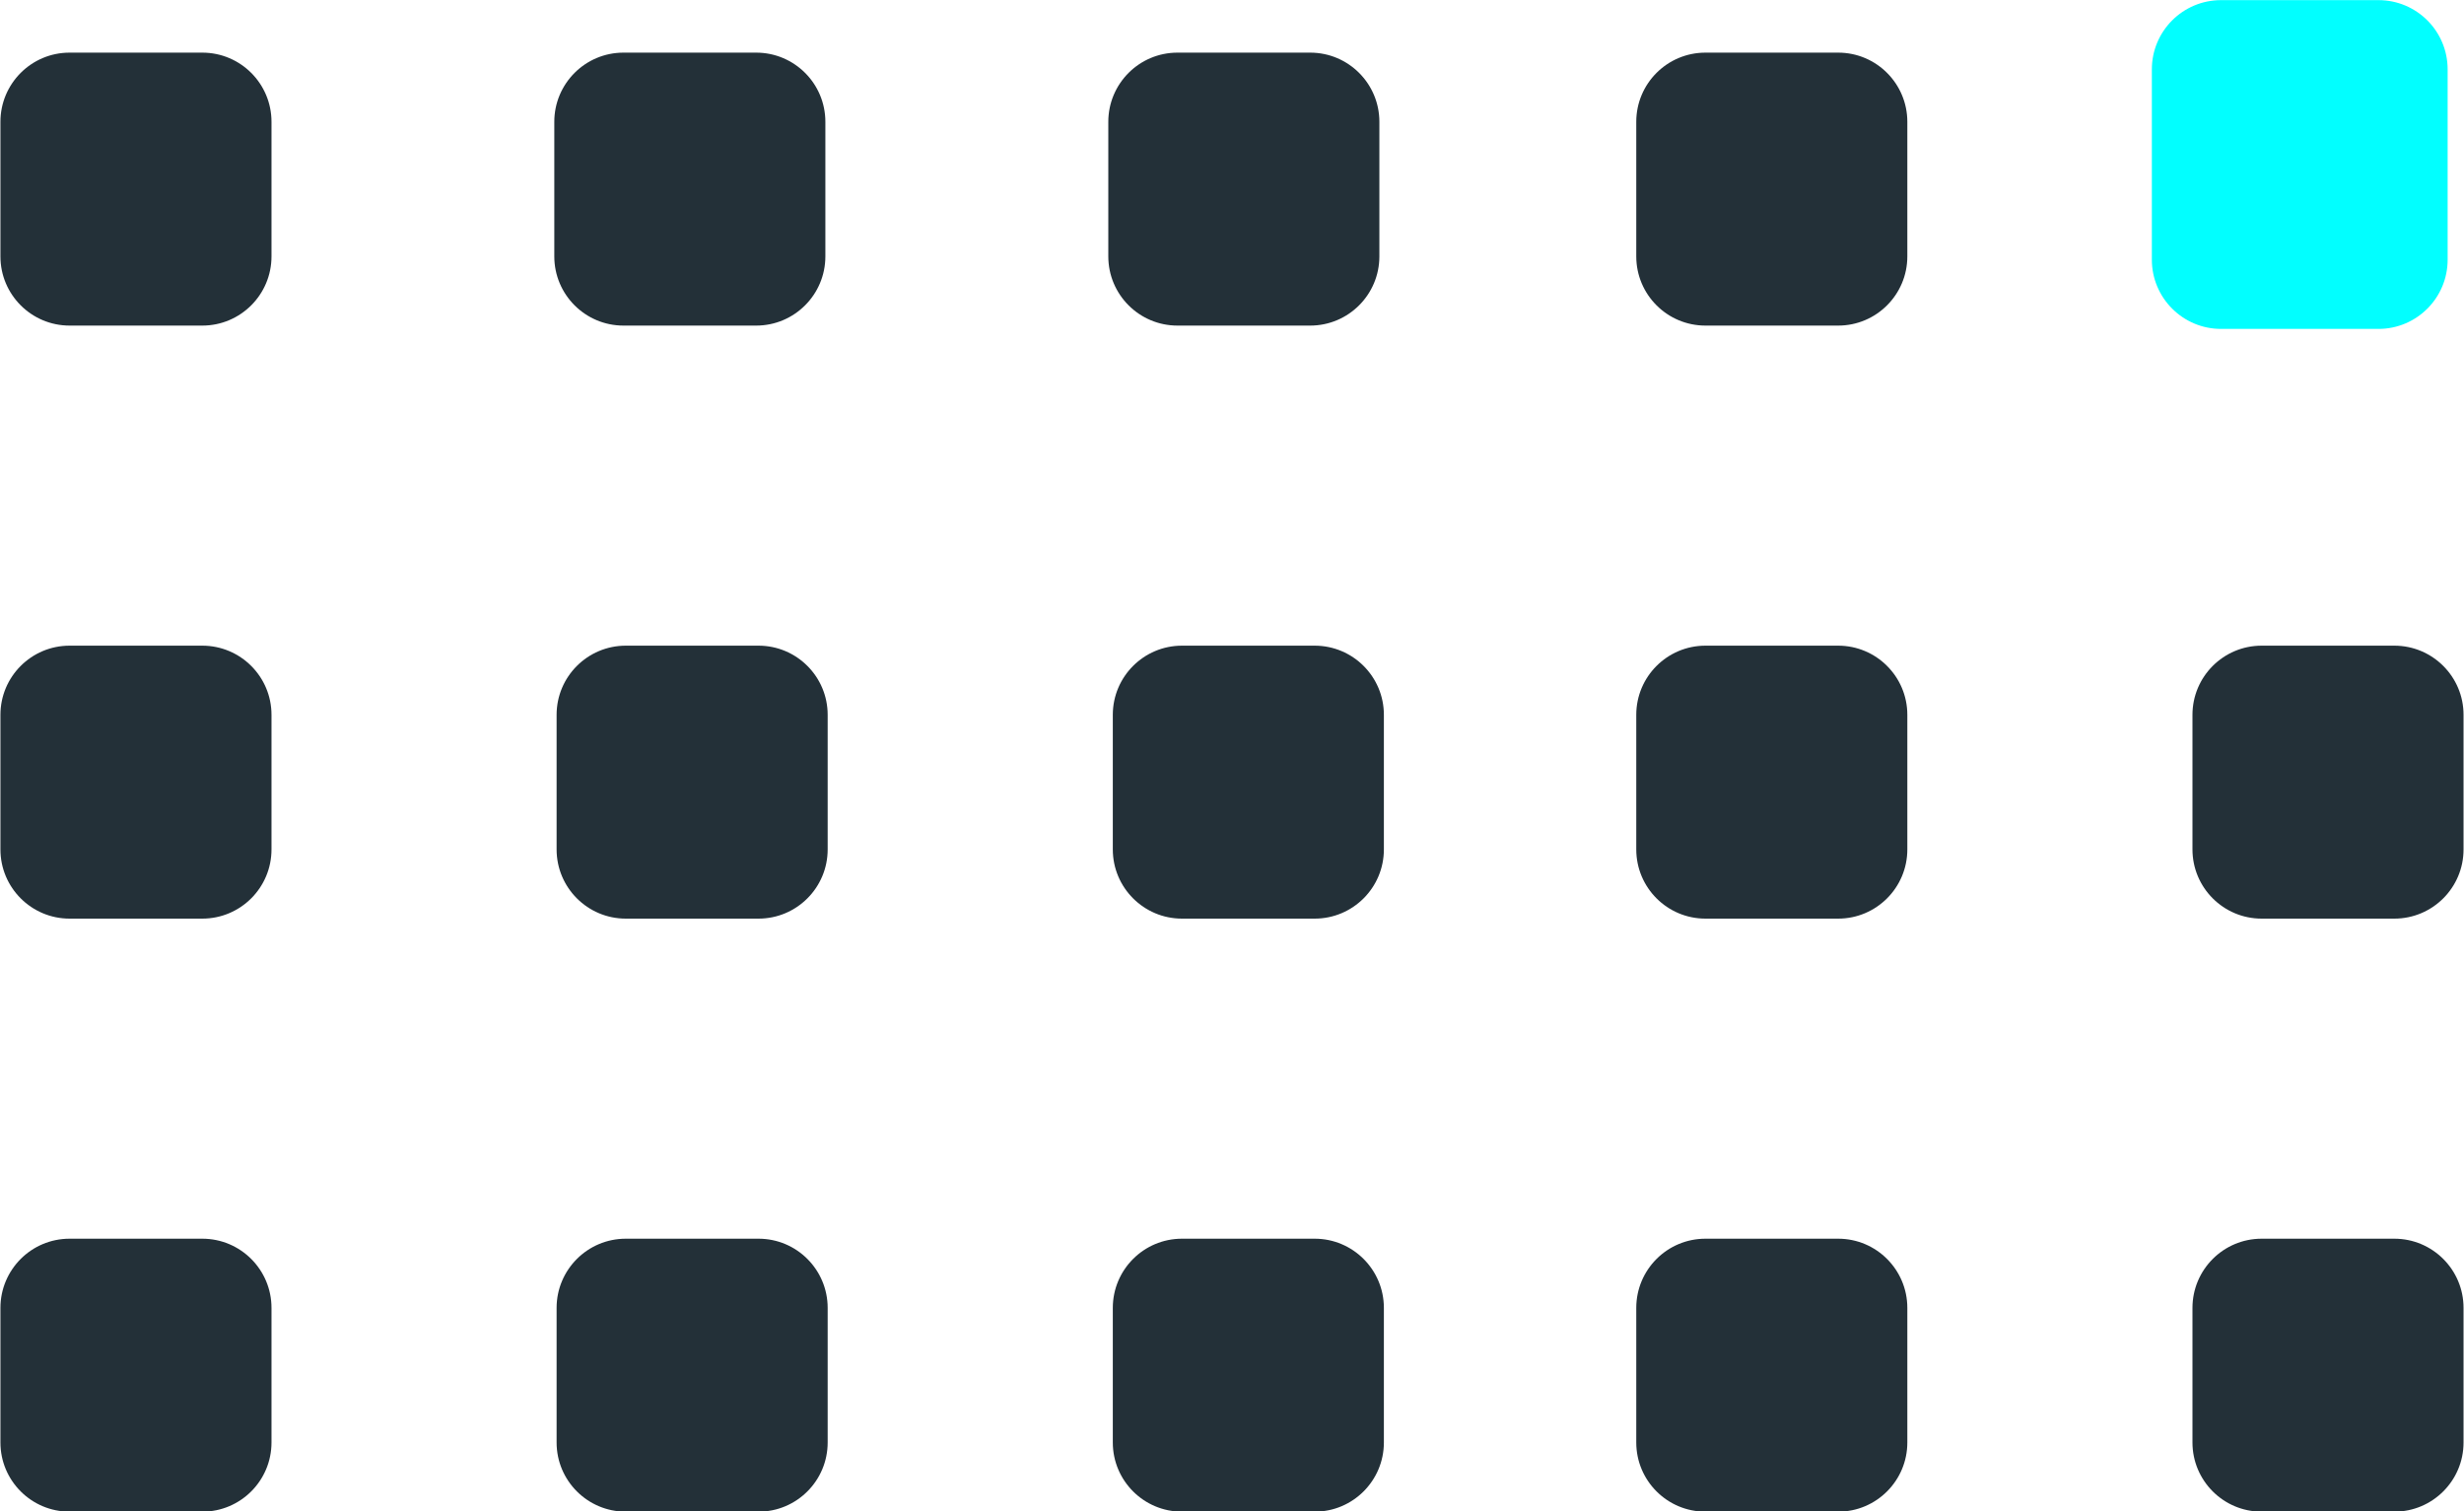 <svg 
 xmlns="http://www.w3.org/2000/svg"
 xmlns:xlink="http://www.w3.org/1999/xlink"
 width="75px" height="46px">
<path fill-rule="evenodd"  fill="rgb(35, 48, 56)"
 d="M2.119,1.602 L6.157,1.602 C7.321,1.602 8.264,2.545 8.264,3.708 L8.264,7.803 C8.264,8.967 7.321,9.910 6.157,9.910 L2.119,9.910 C0.956,9.910 0.013,8.967 0.013,7.803 L0.013,3.708 C0.013,2.545 0.956,1.602 2.119,1.602 Z"/>
<path fill-rule="evenodd"  fill="rgb(35, 48, 56)"
 d="M2.119,19.652 L6.157,19.652 C7.321,19.652 8.264,20.595 8.264,21.758 L8.264,25.853 C8.264,27.017 7.321,27.960 6.157,27.960 L2.119,27.960 C0.956,27.960 0.013,27.017 0.013,25.853 L0.013,21.758 C0.013,20.595 0.956,19.652 2.119,19.652 Z"/>
<path fill-rule="evenodd"  fill="rgb(35, 48, 56)"
 d="M2.119,37.702 L6.157,37.702 C7.321,37.702 8.264,38.645 8.264,39.809 L8.264,43.904 C8.264,45.067 7.321,46.010 6.157,46.010 L2.119,46.010 C0.956,46.010 0.013,45.067 0.013,43.904 L0.013,39.809 C0.013,38.645 0.956,37.702 2.119,37.702 Z"/>
<path fill-rule="evenodd"  fill="rgb(35, 48, 56)"
 d="M35.841,1.602 L39.879,1.602 C41.043,1.602 41.986,2.545 41.986,3.708 L41.986,7.803 C41.986,8.967 41.043,9.910 39.879,9.910 L35.841,9.910 C34.678,9.910 33.735,8.967 33.735,7.803 L33.735,3.708 C33.735,2.545 34.678,1.602 35.841,1.602 Z"/>
<path fill-rule="evenodd"  fill="rgb(35, 48, 56)"
 d="M68.841,19.652 L72.879,19.652 C74.043,19.652 74.986,20.595 74.986,21.758 L74.986,25.853 C74.986,27.017 74.043,27.960 72.879,27.960 L68.841,27.960 C67.678,27.960 66.735,27.017 66.735,25.853 L66.735,21.758 C66.735,20.595 67.678,19.652 68.841,19.652 Z"/>
<path fill-rule="evenodd"  fill="rgb(35, 48, 56)"
 d="M68.841,37.702 L72.879,37.702 C74.043,37.702 74.986,38.645 74.986,39.809 L74.986,43.904 C74.986,45.067 74.043,46.010 72.879,46.010 L68.841,46.010 C67.678,46.010 66.735,45.067 66.735,43.904 L66.735,39.809 C66.735,38.645 67.678,37.702 68.841,37.702 Z"/>
<path fill-rule="evenodd"  fill="rgb(35, 48, 56)"
 d="M51.912,1.602 L55.950,1.602 C57.113,1.602 58.056,2.545 58.056,3.708 L58.056,7.803 C58.056,8.967 57.113,9.910 55.950,9.910 L51.912,9.910 C50.748,9.910 49.805,8.967 49.805,7.803 L49.805,3.708 C49.805,2.545 50.748,1.602 51.912,1.602 Z"/>
<path fill-rule="evenodd"  fill="rgb(35, 48, 56)"
 d="M51.912,19.652 L55.950,19.652 C57.113,19.652 58.056,20.595 58.056,21.758 L58.056,25.853 C58.056,27.017 57.113,27.960 55.950,27.960 L51.912,27.960 C50.748,27.960 49.805,27.017 49.805,25.853 L49.805,21.758 C49.805,20.595 50.748,19.652 51.912,19.652 Z"/>
<path fill-rule="evenodd"  fill="rgb(35, 48, 56)"
 d="M51.912,37.702 L55.950,37.702 C57.113,37.702 58.056,38.645 58.056,39.809 L58.056,43.904 C58.056,45.067 57.113,46.010 55.950,46.010 L51.912,46.010 C50.748,46.010 49.805,45.067 49.805,43.904 L49.805,39.809 C49.805,38.645 50.748,37.702 51.912,37.702 Z"/>
<path fill-rule="evenodd"  fill="rgb(35, 48, 56)"
 d="M18.978,1.602 L23.016,1.602 C24.180,1.602 25.123,2.545 25.123,3.708 L25.123,7.803 C25.123,8.967 24.180,9.910 23.016,9.910 L18.978,9.910 C17.815,9.910 16.872,8.967 16.872,7.803 L16.872,3.708 C16.872,2.545 17.815,1.602 18.978,1.602 Z"/>
<path fill-rule="evenodd"  fill="rgb(35, 48, 56)"
 d="M35.978,19.652 L40.016,19.652 C41.180,19.652 42.123,20.595 42.123,21.758 L42.123,25.853 C42.123,27.017 41.180,27.960 40.016,27.960 L35.978,27.960 C34.815,27.960 33.872,27.017 33.872,25.853 L33.872,21.758 C33.872,20.595 34.815,19.652 35.978,19.652 Z"/>
<path fill-rule="evenodd"  fill="rgb(35, 48, 56)"
 d="M35.978,37.702 L40.016,37.702 C41.180,37.702 42.123,38.645 42.123,39.809 L42.123,43.904 C42.123,45.067 41.180,46.010 40.016,46.010 L35.978,46.010 C34.815,46.010 33.872,45.067 33.872,43.904 L33.872,39.809 C33.872,38.645 34.815,37.702 35.978,37.702 Z"/>
<path fill-rule="evenodd"  fill="rgb(35, 48, 56)"
 d="M19.049,19.652 L23.087,19.652 C24.250,19.652 25.193,20.595 25.193,21.758 L25.193,25.853 C25.193,27.017 24.250,27.960 23.087,27.960 L19.049,27.960 C17.885,27.960 16.942,27.017 16.942,25.853 L16.942,21.758 C16.942,20.595 17.885,19.652 19.049,19.652 Z"/>
<path fill-rule="evenodd"  fill="rgb(35, 48, 56)"
 d="M19.049,37.702 L23.087,37.702 C24.250,37.702 25.193,38.645 25.193,39.809 L25.193,43.904 C25.193,45.067 24.250,46.010 23.087,46.010 L19.049,46.010 C17.885,46.010 16.942,45.067 16.942,43.904 L16.942,39.809 C16.942,38.645 17.885,37.702 19.049,37.702 Z"/>
<path fill-rule="evenodd"  fill="rgb(1, 255, 255)"
 d="M67.606,0.004 L72.396,0.004 C73.559,0.004 74.502,0.947 74.502,2.111 L74.502,7.904 C74.502,9.067 73.559,10.011 72.396,10.011 L67.606,10.011 C66.443,10.011 65.499,9.067 65.499,7.904 L65.499,2.111 C65.499,0.947 66.443,0.004 67.606,0.004 Z"/>
</svg>
